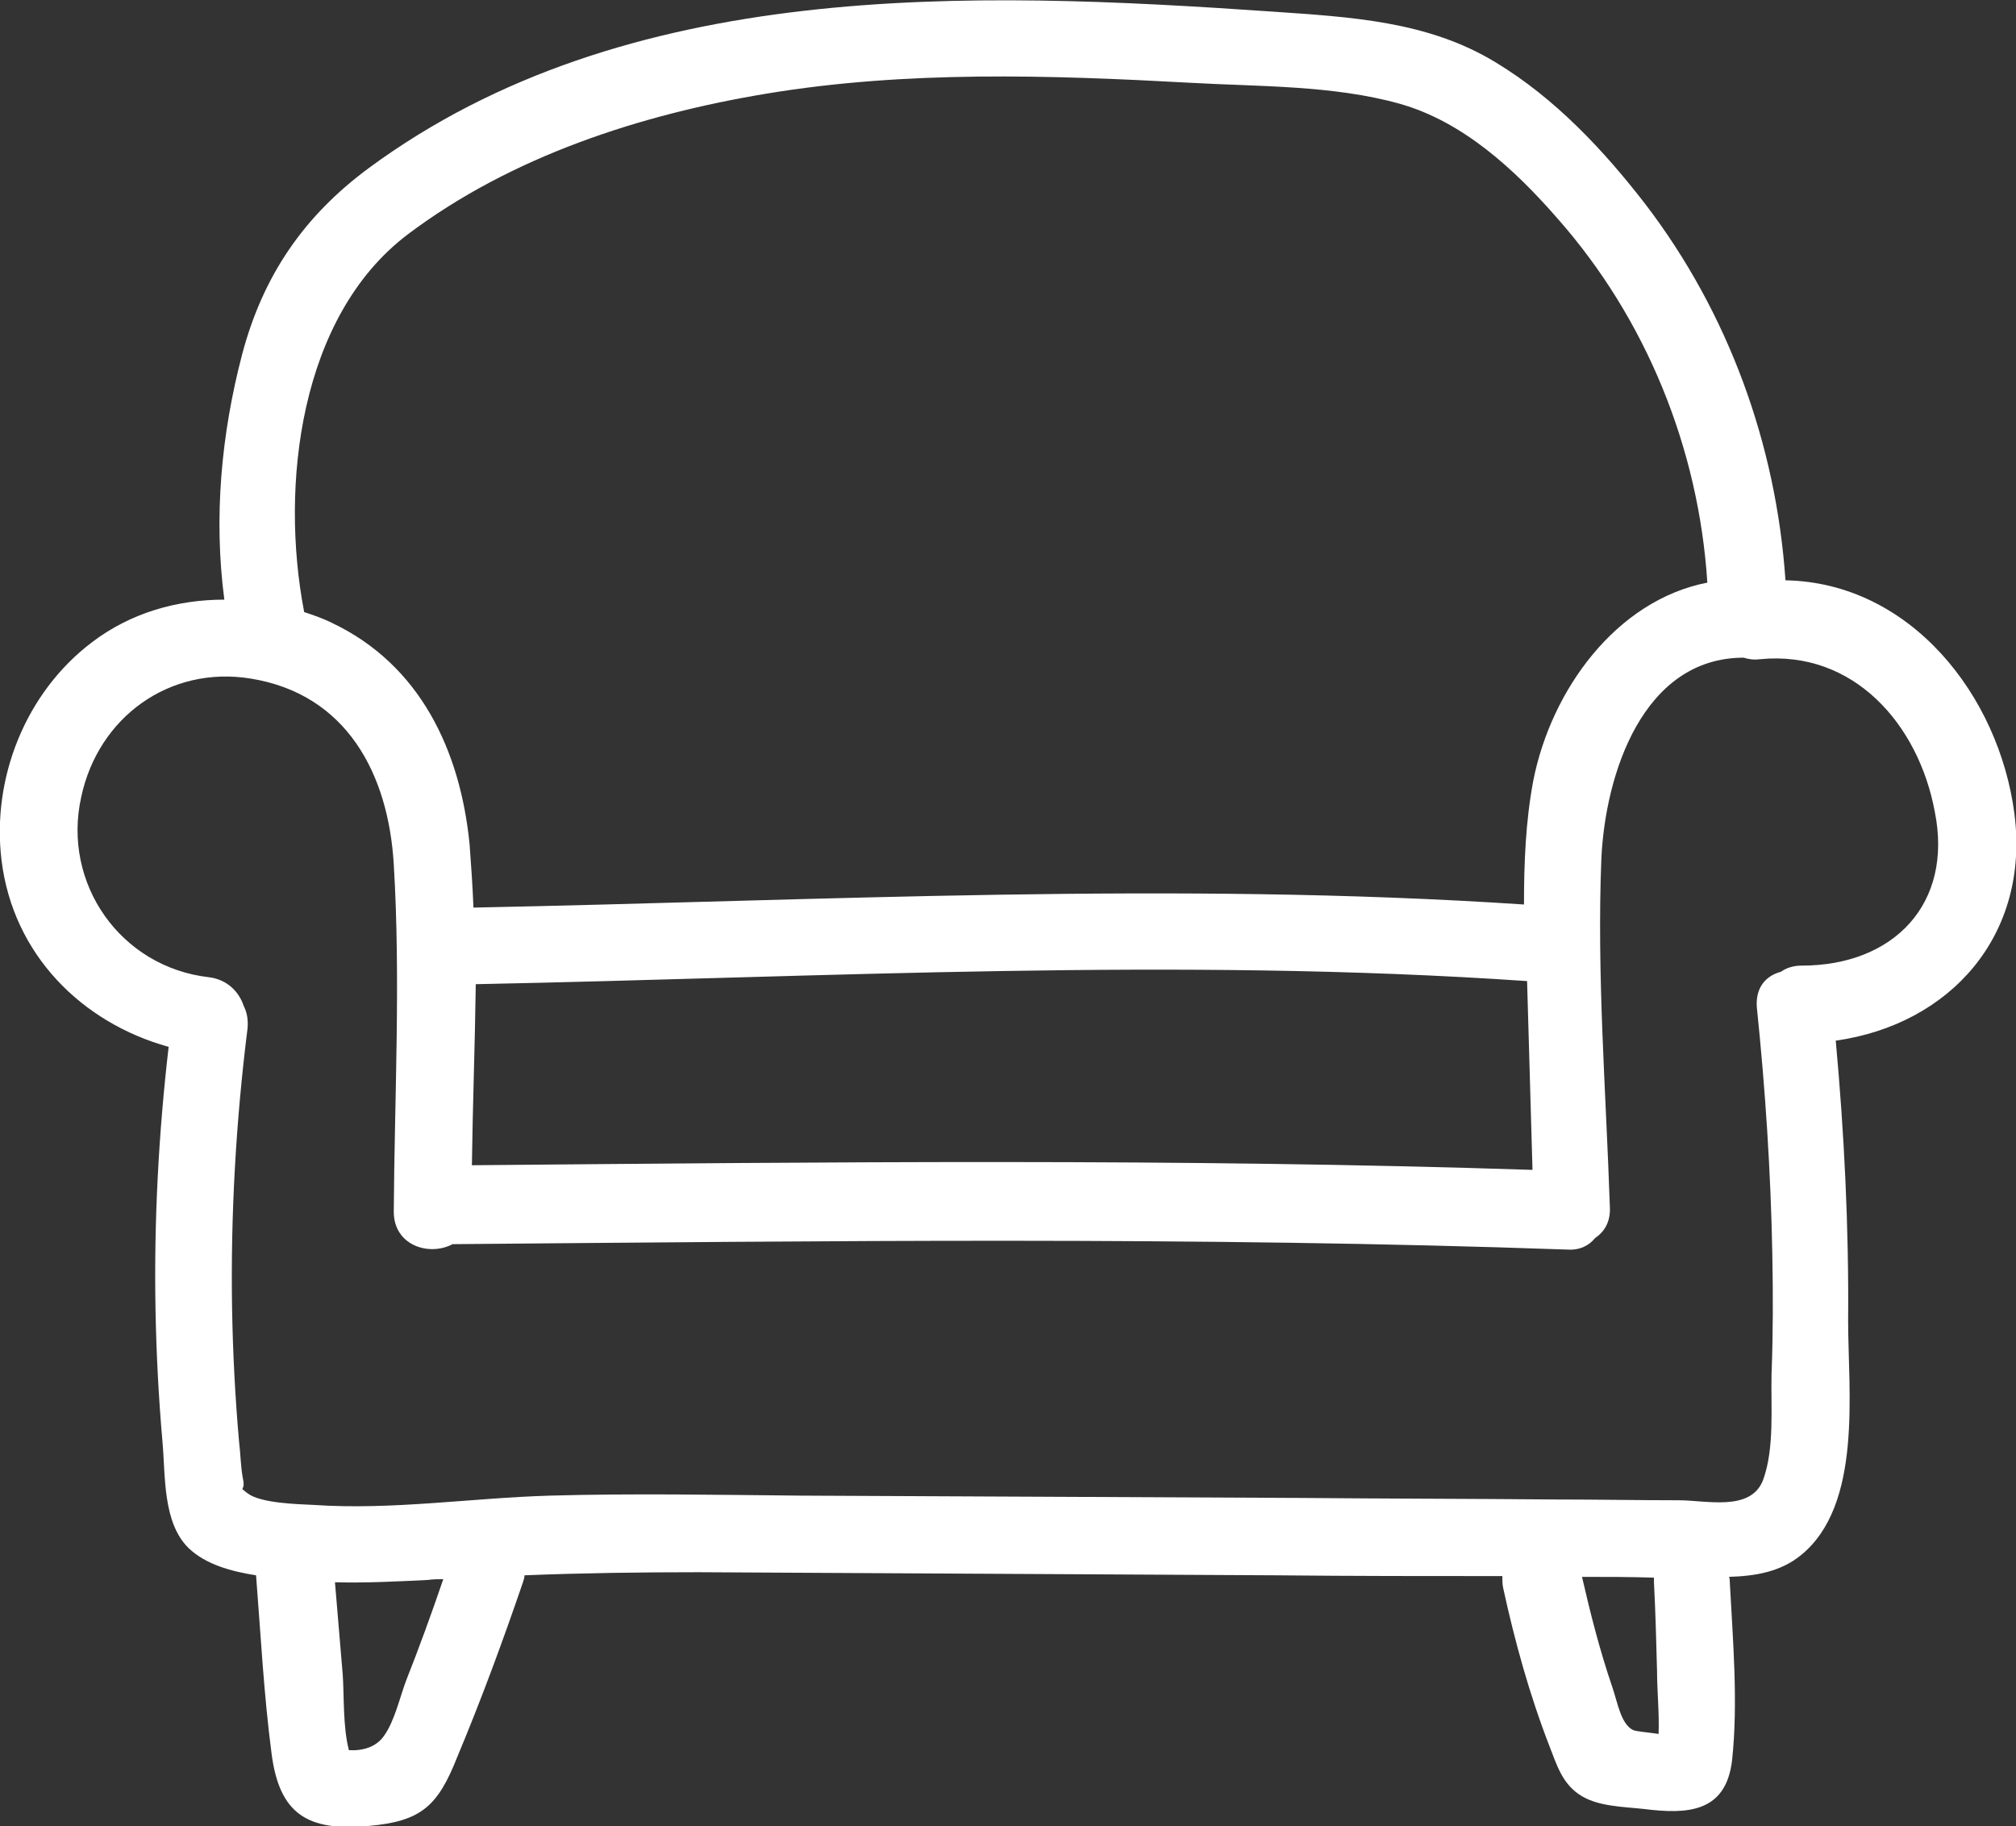 <?xml version="1.0" encoding="utf-8"?>
<!-- Generator: Adobe Illustrator 28.2.0, SVG Export Plug-In . SVG Version: 6.00 Build 0)  -->
<svg version="1.1" id="Layer_2_00000111182864013617896940000000982823473473482893_"
	 xmlns="http://www.w3.org/2000/svg" xmlns:xlink="http://www.w3.org/1999/xlink" x="0px" y="0px" viewBox="0 0 260.6 236"
	 style="enable-background:new 0 0 260.6 236;" xml:space="preserve">
<rect x="0" y="0" width="260.6" height="236" fill="#333333" stroke="none"/>
<style type="text/css">
	.st0{fill:#FFFFFF;}
</style>
<g id="Layer_1-2">
	<path class="st0" d="M260.4,105.2c-2-15.4-13.5-29.9-29.6-30.2c-1.2-17.6-7.4-34.6-18.1-48.6c-5.4-7-11.7-13.7-19.3-18.3
		c-8.8-5.4-18.9-5.9-28.9-6.6C125.3-1.2,81-2.8,47.7,21.7c-8.4,6.2-13.7,13.9-16.4,24.1c-2.7,10.3-3.7,21.1-2.3,31.7
		c-6.1,0-12.1,1.7-17.1,5.5c-8.6,6.5-13,17.6-11.7,28.2c1.5,12.2,10.4,21,21.6,24.1c-1.3,11.2-1.9,22.5-1.7,33.8
		c0.1,5.7,0.4,11.5,0.9,17.2c0.4,4.4,0,10.5,3.4,13.8c2.2,2.1,5.5,3,8.7,3.5c0.6,7.6,1,15.4,2,23c1,7.9,4.7,10.1,12.5,9.4
		c6.9-0.6,9-2.6,11.5-8.9c3.1-7.4,5.9-15,8.5-22.6c0.1-0.3,0.2-0.6,0.2-0.9c7.5-0.3,15-0.4,22.5-0.4l74.7,0.4
		c9.8,0.1,19.5,0.1,29.2,0.1c0,0.5,0,1,0.1,1.5c1.5,6.9,3.4,13.8,6,20.5c0.9,2.3,1.6,4.7,3.8,6.2c2.3,1.6,5.7,1.6,8.4,1.9
		c5.6,0.7,10.6,0.5,11.4-6.3c0.8-7.5,0.1-15.5-0.3-23.1c0-0.2,0-0.4-0.1-0.6c3.3-0.1,6.6-0.6,9.3-2.8c8-6.5,6.1-21.2,6.1-30.3
		c0.1-12.1-0.5-24.2-1.6-36.2C252.1,132.4,262.4,120.9,260.4,105.2L260.4,105.2z M52.7,30.3c13.4-10.1,30.1-15.5,46.4-18.2
		c18.1-3,36.6-2.4,54.8-1.4c8.8,0.5,18.4,0.3,27,2.7c8.2,2.3,14.9,8.5,20.4,14.8c11.5,13,18.3,29.8,19.4,47.1
		c-11.8,2.3-20.2,13.9-22.5,25.6c-1,5.3-1.2,10.7-1.2,16c-45.1-3-90.7-0.5-135.8,0.4c-0.1-2.7-0.3-5.5-0.5-8.2
		C59.5,97,54.3,85.9,42.9,80.5c-1.2-0.6-2.4-1-3.6-1.4c0,0,0-0.1,0-0.1C36.2,62.8,38.7,40.9,52.7,30.3L52.7,30.3z M198.1,151.2
		c-45.7-1.5-91.4-1-137.1-0.6c0.1-7.7,0.4-15.6,0.5-23.4c45.2-0.9,90.8-3.5,135.9-0.4L198.1,151.2z M52.5,217.2
		c-0.8,2.1-1.5,5.3-2.9,7.2c-1,1.4-2.7,1.9-4.5,1.8c-0.8-3.1-0.6-7.1-0.8-9.8l-1-11.9c4,0.1,8-0.1,12-0.3c0.7-0.1,1.3-0.1,2-0.1
		C55.8,208.5,54.2,212.9,52.5,217.2z M211.1,223.6c-1.6-0.8-2-3.6-2.7-5.6c-1.6-4.7-2.8-9.4-3.9-14.2c3.1,0,6.2,0,9.3,0.1
		c0,0.2,0,0.4,0,0.6c0.2,3.8,0.3,7.7,0.4,11.5c0,2.5,0.3,5.4,0.2,8.1C213.1,223.9,211.6,223.8,211.1,223.6L211.1,223.6z
		 M232.9,124.8c-1.1,0-2,0.3-2.7,0.8c-1.9,0.5-3.3,2-3.1,4.6c1.1,10.6,1.8,21.2,2,31.9c0.1,5.2,0.1,10.3-0.1,15.5
		c-0.1,4.3,0.4,9.6-1.1,13.7c-1.6,4.1-7.3,2.6-10.9,2.6c-5.3,0-10.6-0.1-15.9-0.1c-11-0.1-21.9-0.1-32.9-0.2l-64.8-0.3
		c-10.8-0.1-21.5-0.3-32.3,0c-10.2,0.3-20.4,1.9-30.6,1.2c-2-0.1-6.8-0.2-8.5-1.5c-1.3-1-0.2-0.1-0.6-1.9c-0.3-1.6-0.3-3.2-0.5-4.8
		c-0.5-5.7-0.8-11.4-0.9-17.2c-0.2-12.1,0.5-24.2,2-36.2c0.1-1.2-0.1-2.1-0.5-2.9c-0.6-1.8-2.1-3.4-4.5-3.7
		C15.6,125,8,114.2,10.5,103c2.2-10.3,11.4-17,21.9-15.3c12.4,2,17.8,12.3,18.5,24c0.9,14.9,0.1,30,0,44.9c0,4.4,4.6,5.8,7.6,4.2
		c48.1-0.4,96.1-1,144.1,0.7c1.6,0.1,2.8-0.5,3.6-1.5c1.2-0.8,2-2.1,1.9-4c-0.5-14.9-1.7-30.1-1.1-45c0.5-11,5.4-26,18.4-26
		c0.6,0.2,1.3,0.3,2.1,0.2c12.1-1.2,20.5,8.4,22.6,19.7C252.5,116.8,244.8,124.8,232.9,124.8L232.9,124.8z"/>
</g>
</svg>
